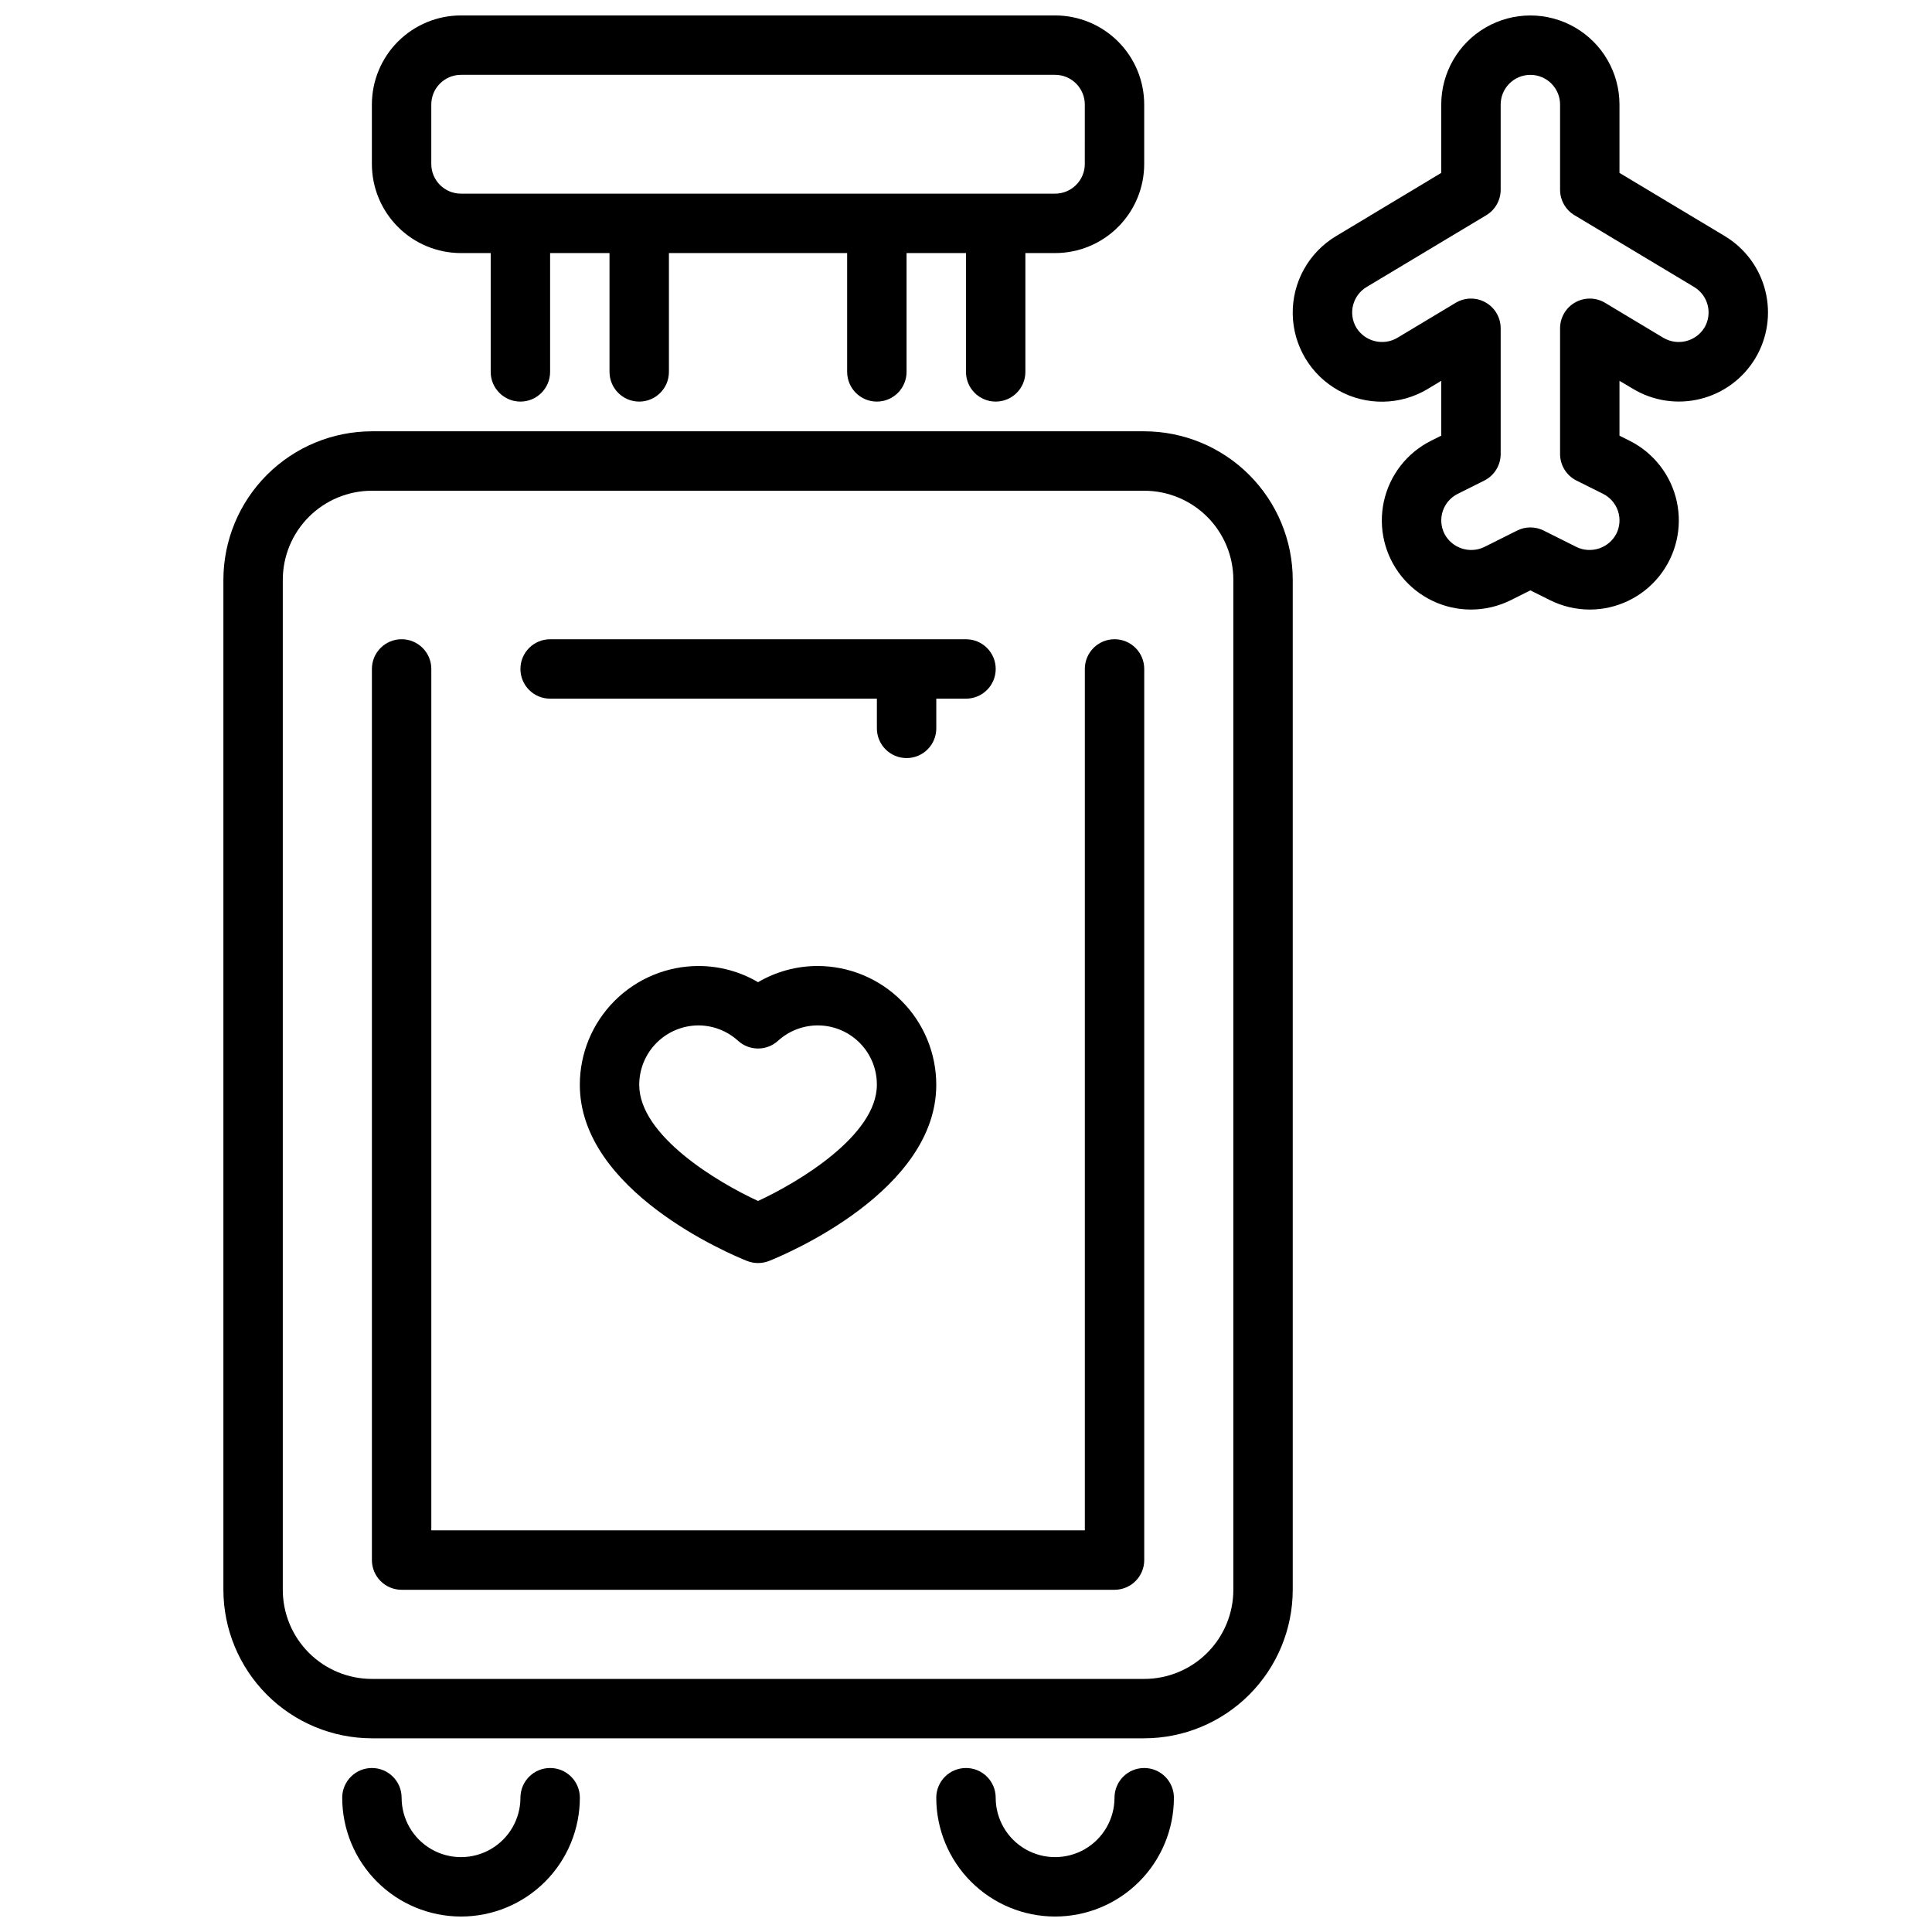 <?xml version="1.0" encoding="UTF-8"?>
<!-- Uploaded to: ICON Repo, www.iconrepo.com, Generator: ICON Repo Mixer Tools -->
<svg width="800px" height="800px" version="1.1" viewBox="144 144 512 512" xmlns="http://www.w3.org/2000/svg">
 <defs>
  <clipPath id="d">
   <path d="m234 612h64v39.902h-64z"/>
  </clipPath>
  <clipPath id="c">
   <path d="m392 612h64v39.902h-64z"/>
  </clipPath>
  <clipPath id="b">
   <path d="m242 148.09h206v102.91h-206z"/>
  </clipPath>
  <clipPath id="a">
   <path d="m486 148.09h127v157.91h-127z"/>
  </clipPath>
 </defs>
 <path d="m447.23 604.67h-204.67c-10.438-0.012-20.441-4.164-27.82-11.543-7.379-7.379-11.527-17.383-11.539-27.816v-267.65c0.012-10.438 4.16-20.441 11.539-27.82 7.379-7.379 17.383-11.527 27.82-11.543h204.67c10.434 0.016 20.438 4.164 27.816 11.543s11.531 17.383 11.543 27.82v267.65c-0.012 10.434-4.164 20.438-11.543 27.816s-17.383 11.531-27.816 11.543zm-204.67-330.62c-6.266 0-12.27 2.488-16.699 6.918-4.43 4.426-6.918 10.434-6.918 16.699v267.65c0 6.262 2.488 12.27 6.918 16.699 4.43 4.426 10.434 6.914 16.699 6.914h204.67c6.262 0 12.27-2.488 16.699-6.914 4.43-4.43 6.918-10.438 6.918-16.699v-267.65c0-6.266-2.488-12.273-6.918-16.699-4.43-4.43-10.438-6.918-16.699-6.918z"/>
 <path d="m439.36 565.31h-188.93c-4.348 0-7.871-3.527-7.871-7.875v-236.16c0-4.348 3.523-7.871 7.871-7.871 4.348 0 7.871 3.523 7.871 7.871v228.29h173.19v-228.29c0-4.348 3.523-7.871 7.871-7.871s7.871 3.523 7.871 7.871v236.16c0 2.09-0.828 4.09-2.305 5.566-1.477 1.477-3.481 2.309-5.566 2.309z"/>
 <g clip-path="url(#d)">
  <path d="m266.18 651.9c-8.352 0-16.363-3.316-22.266-9.223-5.906-5.902-9.223-13.914-9.223-22.266 0-4.348 3.523-7.871 7.871-7.871s7.871 3.523 7.871 7.871c0 5.625 3 10.824 7.871 13.637 4.871 2.812 10.875 2.812 15.746 0s7.871-8.012 7.871-13.637c0-4.348 3.523-7.871 7.871-7.871 4.348 0 7.875 3.523 7.875 7.871 0 8.352-3.32 16.363-9.223 22.266-5.906 5.906-13.918 9.223-22.266 9.223z"/>
 </g>
 <g clip-path="url(#c)">
  <path d="m423.61 651.9c-8.352 0-16.359-3.316-22.266-9.223-5.902-5.902-9.223-13.914-9.223-22.266 0-4.348 3.527-7.871 7.875-7.871s7.871 3.523 7.871 7.871c0 5.625 3 10.824 7.871 13.637 4.871 2.812 10.875 2.812 15.746 0 4.871-2.812 7.871-8.012 7.871-13.637 0-4.348 3.523-7.871 7.871-7.871 4.348 0 7.871 3.523 7.871 7.871 0 8.352-3.316 16.363-9.223 22.266-5.902 5.906-13.914 9.223-22.266 9.223z"/>
 </g>
 <g clip-path="url(#b)">
  <path d="m423.61 148.09h-157.44c-6.266 0-12.273 2.488-16.699 6.918-4.43 4.43-6.918 10.434-6.918 16.699v15.742c0 6.266 2.488 12.27 6.918 16.699 4.426 4.43 10.434 6.918 16.699 6.918h7.871v31.488c0 4.348 3.523 7.871 7.871 7.871 4.348 0 7.871-3.523 7.871-7.871v-31.488h15.742v31.488h0.004c0 4.348 3.523 7.871 7.871 7.871s7.871-3.523 7.871-7.871v-31.488h47.23v31.488h0.004c0 4.348 3.523 7.871 7.871 7.871 4.348 0 7.871-3.523 7.871-7.871v-31.488h15.742v31.488h0.004c0 4.348 3.523 7.871 7.871 7.871s7.871-3.523 7.871-7.871v-31.488h7.871c6.266 0 12.273-2.488 16.699-6.918 4.43-4.43 6.918-10.434 6.918-16.699v-15.742c0-6.266-2.488-12.27-6.918-16.699-4.426-4.43-10.434-6.918-16.699-6.918zm7.871 39.359h0.004c0 2.09-0.832 4.09-2.309 5.566-1.477 1.477-3.477 2.305-5.566 2.305h-157.44c-4.348 0-7.875-3.523-7.875-7.871v-15.742c0-4.348 3.527-7.875 7.875-7.875h157.44c2.09 0 4.09 0.832 5.566 2.309 1.477 1.477 2.309 3.477 2.309 5.566z"/>
 </g>
 <g clip-path="url(#a)">
  <path d="m565.31 305.54c-3.664-0.004-7.273-0.859-10.551-2.496l-5.195-2.59-5.172 2.59c-3.285 1.637-6.902 2.488-10.57 2.496-7.148 0-13.91-3.234-18.395-8.797-4.484-5.562-6.207-12.859-4.688-19.84 1.52-6.984 6.117-12.902 12.508-16.102l2.699-1.352v-14.527l-3.598 2.164v0.004c-7.234 4.34-16.234 4.492-23.609 0.395-7.379-4.094-12.012-11.812-12.152-20.25s4.227-16.305 11.461-20.648l27.898-16.766v-18.105c0-8.438 4.504-16.234 11.809-20.453 7.309-4.219 16.309-4.219 23.617 0s11.809 12.016 11.809 20.453v18.105l27.891 16.734c5.371 3.223 9.242 8.445 10.762 14.523 1.516 6.078 0.562 12.508-2.66 17.879-3.227 5.367-8.449 9.238-14.527 10.754-6.074 1.52-12.508 0.562-17.875-2.66l-3.59-2.129v14.539l2.691 1.348c6.383 3.199 10.977 9.117 12.496 16.094 1.516 6.981-0.203 14.27-4.684 19.832s-11.234 8.797-18.375 8.805zm-15.742-21.766h-0.004c1.227-0.004 2.434 0.281 3.527 0.832l8.707 4.359v0.004c3.894 1.855 8.559 0.297 10.555-3.527 0.938-1.867 1.09-4.031 0.43-6.012s-2.078-3.617-3.949-4.555l-7.047-3.519 0.004 0.004c-2.668-1.336-4.352-4.059-4.356-7.039v-33.316c0-2.836 1.523-5.457 3.996-6.856 2.469-1.398 5.5-1.359 7.93 0.102l15.516 9.312h0.004c3.734 2.156 8.508 0.961 10.789-2.699 1.074-1.789 1.395-3.934 0.887-5.957-0.504-2.027-1.797-3.769-3.586-4.844l-31.715-19.027c-2.371-1.422-3.82-3.988-3.82-6.754v-22.566c0-4.348-3.523-7.875-7.871-7.875s-7.871 3.527-7.871 7.875v22.566c0 2.766-1.449 5.332-3.816 6.754l-31.719 19.027c-1.789 1.074-3.082 2.816-3.586 4.844-0.508 2.023-0.188 4.168 0.887 5.957 2.285 3.656 7.055 4.852 10.793 2.699l15.516-9.312c2.43-1.461 5.461-1.5 7.93-0.102 2.469 1.395 3.996 4.012 3.996 6.848v33.316c0.004 2.981-1.68 5.711-4.348 7.047l-7.047 3.519 0.004-0.004c-1.867 0.938-3.289 2.574-3.949 4.555-0.66 1.98-0.504 4.144 0.43 6.012 1.992 3.832 6.672 5.391 10.562 3.519l8.699-4.352v-0.004c1.094-0.547 2.297-0.836 3.519-0.832z"/>
 </g>
 <path d="m344.89 478.72c-1.004 0-1.996-0.191-2.93-0.559-4.523-1.805-44.301-18.539-44.301-46.672 0-8.352 3.316-16.363 9.223-22.266 5.902-5.906 13.914-9.223 22.262-9.223 5.539 0.004 10.973 1.484 15.746 4.289 4.773-2.805 10.207-4.285 15.742-4.289 8.352 0 16.363 3.316 22.266 9.223 5.906 5.902 9.223 13.914 9.223 22.266 0 28.133-39.777 44.871-44.305 46.672h0.004c-0.934 0.367-1.926 0.559-2.93 0.559zm-15.742-62.977h-0.004c-4.172 0-8.18 1.66-11.133 4.613-2.949 2.949-4.609 6.957-4.609 11.133 0 13.516 20.906 25.914 31.488 30.781 10.57-4.887 31.488-17.32 31.488-30.781 0.023-4.082-1.551-8.012-4.383-10.953-2.832-2.938-6.699-4.656-10.777-4.785-4.082-0.129-8.051 1.34-11.062 4.094-2.992 2.695-7.539 2.695-10.531 0-2.867-2.617-6.598-4.078-10.48-4.102z"/>
 <path d="m400 313.41h-110.21c-4.348 0-7.871 3.523-7.871 7.871s3.523 7.871 7.871 7.871h86.594v7.875c0 4.348 3.523 7.871 7.871 7.871s7.871-3.523 7.871-7.871v-7.875h7.875c4.348 0 7.871-3.523 7.871-7.871s-3.523-7.871-7.871-7.871z"/>
</svg>